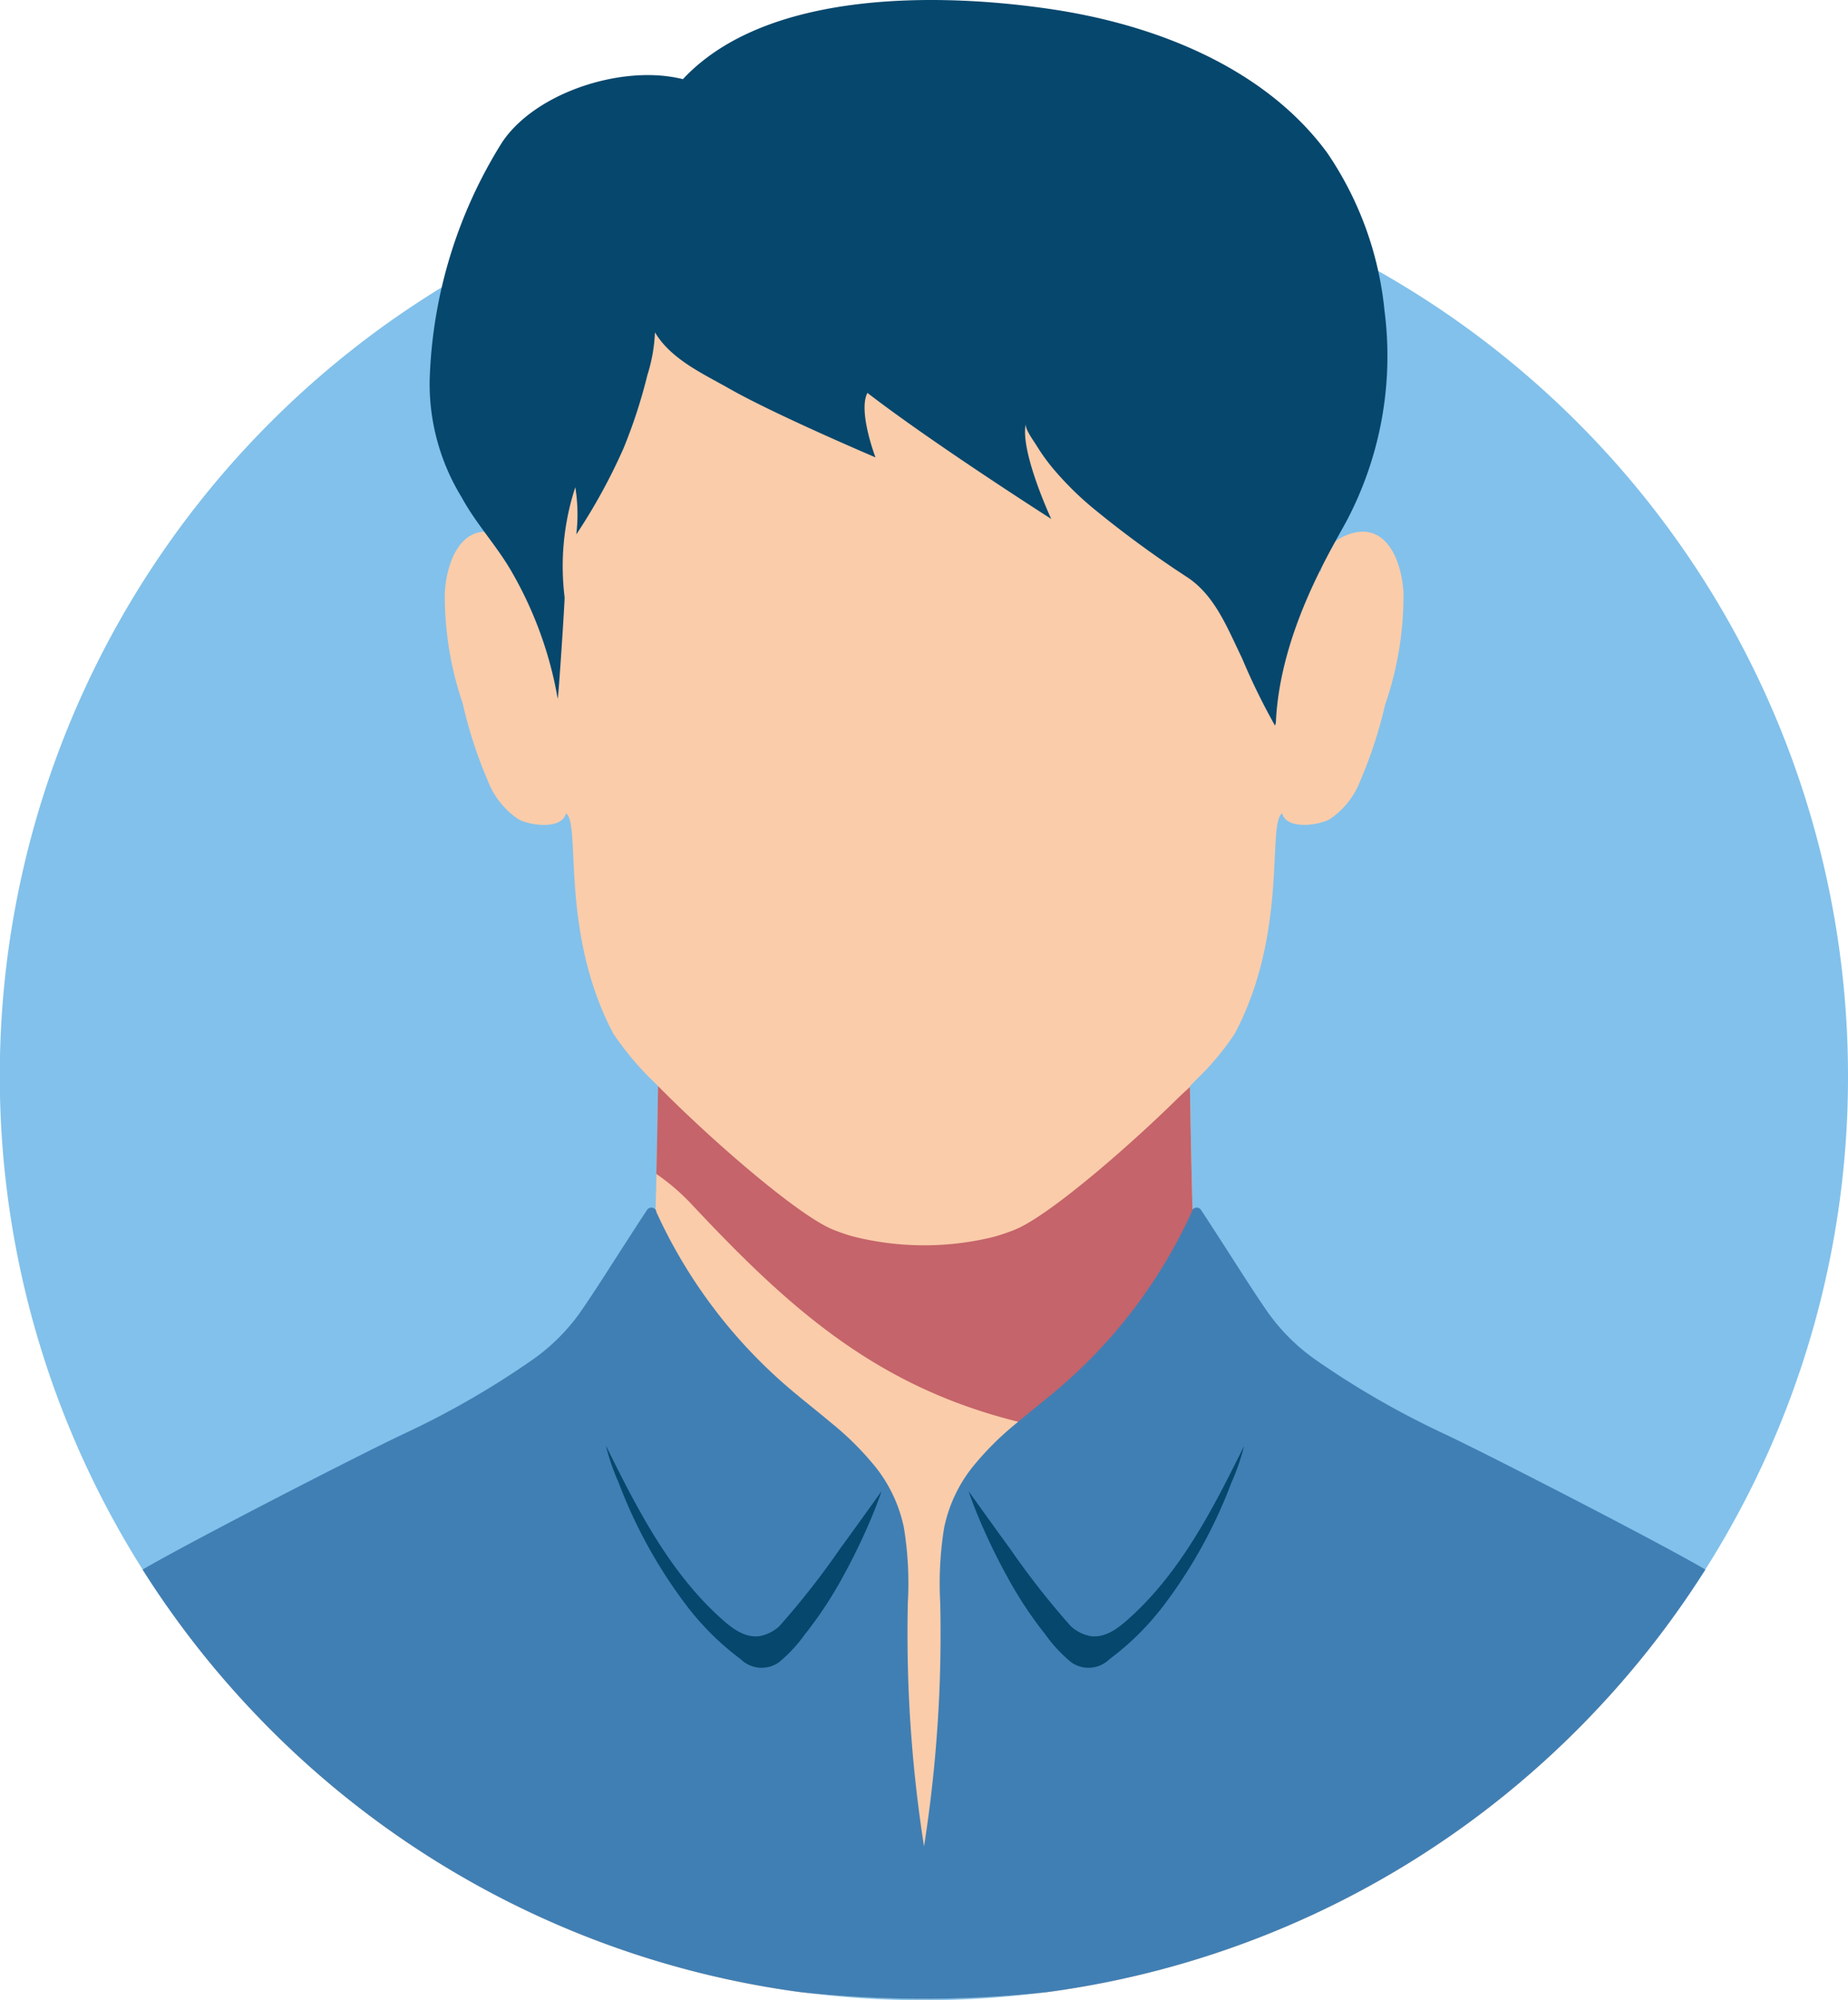 <svg xmlns="http://www.w3.org/2000/svg" width="131.125" height="141.894" viewBox="0 0 131.125 141.894"><defs><style>.a{fill:#82c1eb;}.b{fill:#faccaa;}.c{fill:#c5646a;}.d{fill:#06476d;}.e{fill:#407fb4;}</style></defs><g transform="translate(-842.762 -4078.217)"><g transform="translate(842.762 4078.217)"><path class="a" d="M131.125,129.3A65.245,65.245,0,0,1,121,164.312q-1.115,1.761-2.335,3.444-1.683,2.322-3.56,4.484-1.095,1.262-2.256,2.47a65.388,65.388,0,0,1-38.568,19.578,66.411,66.411,0,0,1-17.471,0A65.4,65.4,0,0,1,18.269,174.71q-1.158-1.206-2.256-2.47-1.876-2.162-3.558-4.484-1.222-1.683-2.335-3.444A65.57,65.57,0,1,1,131.125,129.3Z" transform="translate(0 -52.971)"/><path class="b" d="M179.924,488.5q-1.683,2.322-3.56,4.483-1.095,1.265-2.256,2.472a65.388,65.388,0,0,1-38.567,19.578,81.332,81.332,0,0,1-17.473,0,65.4,65.4,0,0,1-38.543-19.576q-1.161-1.206-2.256-2.472-1.876-2.159-3.56-4.483c7.247-3.406,17.233-7.335,26.32-10.907.054-.02.106-.041.159-.062.8-.318,1.529-.583,2.349-.863.678-.233,2.489-.968,3.5-1.32a1.433,1.433,0,0,0,.363-.191,1.342,1.342,0,0,0,.5-.61.936.936,0,0,0,.044-.193c.324-3.035.542-6.909.689-10.738.054-1.386.1-2.766.137-4.1.024-.865.046-1.712.064-2.526.052-2.271.088-4.3.115-5.821,0-.14.005-.277.007-.409.007-.379.014-.721.019-1.024.01-.488,2.724,3.3,3.175,3.552,4.5,2.553,8.33,7.242,15.673,7.673,5.186-.3,8.621-2.73,11.774-5.028a41.919,41.919,0,0,1,3.9-2.644c.449-.255,3.163-4.04,3.173-3.552.007.3.014.645.02,1.024,0,.017,0,.035,0,.054,0,.115,0,.232.005.355.035,2.073.086,5.064.179,8.347.037,1.331.083,2.712.135,4.1.147,3.829.363,7.7.689,10.738a.837.837,0,0,0,.044.193,1.346,1.346,0,0,0,.5.61,1.407,1.407,0,0,0,.363.191c.5.176,1.2.446,1.864.7s1.293.5,1.634.618c.818.28,1.551.546,2.347.863.052.022.1.042.159.063C162.691,481.162,172.677,485.091,179.924,488.5Z" transform="translate(-61.255 -373.711)"/><path d="M526.956,591.65Z" transform="translate(-437.911 -491.682)"/><path class="c" d="M317.267,476.046c-20.732.463-29.042-6.118-39.173-16.946a15.552,15.552,0,0,0-2.464-2.11c.052-2.271.088-4.3.115-5.821,0-.14.005-.277.007-.409.007-.378.014-.721.019-1.024.01-.488,2.724,3.3,3.175,3.552,4.5,2.553,8.33,7.242,15.673,7.673,5.186-.3,8.621-2.731,11.774-5.028,1.729-1.086,3.433-2.3,5.15-3.493a24.1,24.1,0,0,0,1.948-1.625c0,.115,0,.231.005.355.035,2.073.086,5.064.179,8.347.037,1.331.083,2.712.135,4.1.147,3.829.363,7.7.689,10.738a.839.839,0,0,0,.044.193,1.346,1.346,0,0,0,.5.61,1.407,1.407,0,0,0,.363.191C315.9,475.521,316.6,475.791,317.267,476.046Z" transform="translate(-229.058 -373.711)"/><path class="b" d="M253.388,138.411a31.116,31.116,0,0,1-1.769,5.446,5.763,5.763,0,0,1-2.2,2.766c-.846.443-3.053.74-3.357-.436h0c-.2.149-.313.534-.384,1.108-.047.389-.078.863-.106,1.411-.152,2.987-.24,8.131-2.859,13.1a19.246,19.246,0,0,1-2.722,3.261c-3.792,3.93-10.309,9.606-12.855,10.647a14.04,14.04,0,0,1-1.548.527,20.584,20.584,0,0,1-10.047-.052,13.609,13.609,0,0,1-1.365-.475c-2.48-1.014-8.732-6.427-12.559-10.341a21.093,21.093,0,0,1-3.018-3.567c-2.644-5.02-2.709-10.214-2.862-13.188-.017-.34-.037-.651-.061-.928-.069-.794-.179-1.323-.424-1.5h0c-.3,1.178-2.511.879-3.357.436a5.763,5.763,0,0,1-2.2-2.766,31.115,31.115,0,0,1-1.769-5.446,23.683,23.683,0,0,1-1.274-7.857c.122-2.322,1.277-5.228,4.067-4.086a2.876,2.876,0,0,1,1.82,2.678.55.55,0,0,1,.064-.274c3.836-6.711,2.2-12.679,6.625-19.078,2.317-3.351,5.8-3.9,10.493-2.785a54.09,54.09,0,0,0,10.942.608,54.091,54.091,0,0,0,10.942-.608c4.689-1.112,8.175-.566,10.493,2.785,4.425,6.4,2.79,12.367,6.625,19.078a.516.516,0,0,1,.064.274c.2-1.225.468-2.126,1.82-2.678,2.788-1.142,3.945,1.764,4.067,4.086a23.727,23.727,0,0,1-1.274,7.857Z" transform="translate(-155.09 -88.497)"/><path class="d" d="M248.123,22.093a24.054,24.054,0,0,0-4.059-11.23C239.6,4.762,231.8,1.754,224.556.668,216.6-.527,204.31-.742,198.363,5.591l-.025.027a10.352,10.352,0,0,0-1.041-.194c-4.06-.549-9.543,1.34-11.779,4.658a33.627,33.627,0,0,0-5.15,16.875,15.38,15.38,0,0,0,2.264,8.317c1.019,1.879,2.491,3.44,3.548,5.277a27.394,27.394,0,0,1,3.018,7.732c.093.422.176.845.25,1.271.042.247.515-7.005.493-7.186a18.024,18.024,0,0,1,.7-7.617c.02-.063.039-.123.059-.186a11.963,11.963,0,0,1,.071,3.351,41,41,0,0,0,3.351-6.108,36.794,36.794,0,0,0,1.691-5.191,11.54,11.54,0,0,0,.539-3.04c.005.01.012.02.017.03,1.144,1.9,3.411,2.913,5.268,3.971C204.893,29.429,212,32.45,212,32.45s-1.254-3.276-.571-4.574c4.64,3.579,13.041,8.94,13.041,8.94s-2.219-4.767-1.808-6.738c-.073.35.6,1.259.781,1.556a13.684,13.684,0,0,0,1.1,1.539,22.329,22.329,0,0,0,2.82,2.818,74.815,74.815,0,0,0,6.818,5c1.943,1.316,2.817,3.636,3.822,5.691a46.222,46.222,0,0,0,2.344,4.794.917.917,0,0,0,.069-.36c.329-6.245,3.793-11.907,5.02-14.17a25.08,25.08,0,0,0,2.688-14.854Z" transform="translate(-149.88 -0.004)"/><path class="e" d="M170.774,532.687q-1.115,1.761-2.335,3.444-1.683,2.322-3.56,4.484-1.095,1.262-2.256,2.47a65.388,65.388,0,0,1-38.568,19.578,81.175,81.175,0,0,1-17.471,0,65.4,65.4,0,0,1-38.545-19.576q-1.158-1.206-2.256-2.47-1.876-2.162-3.558-4.484Q61,534.446,59.89,532.685c3.4-1.989,15.428-8.168,18.546-9.633a61.245,61.245,0,0,0,9.111-5.245,13.97,13.97,0,0,0,3.569-3.624c1.059-1.551,2.058-3.146,3.079-4.723.493-.764.987-1.527,1.487-2.288a.374.374,0,0,1,.6-.024.258.258,0,0,1,.057.167,36.188,36.188,0,0,0,8.874,12.027c1.152,1.026,2.379,1.963,3.56,2.957a21.079,21.079,0,0,1,3.17,3.173,10.228,10.228,0,0,1,1.968,4.26,24.584,24.584,0,0,1,.274,5.333c-.039,1.909-.029,3.822.041,5.731a97.723,97.723,0,0,0,1.093,11.426c.005.034.012.068.017.1.005-.035.012-.069.017-.1a97.723,97.723,0,0,0,1.093-11.426c.069-1.909.079-3.822.041-5.731a24.691,24.691,0,0,1,.274-5.333,10.228,10.228,0,0,1,1.968-4.26,21,21,0,0,1,3.17-3.173c1.181-.994,2.408-1.931,3.56-2.957a36.189,36.189,0,0,0,8.874-12.027.258.258,0,0,1,.057-.167.375.375,0,0,1,.6.024q.748,1.141,1.485,2.288c1.021,1.576,2.019,3.172,3.08,4.723a13.97,13.97,0,0,0,3.569,3.624,61.249,61.249,0,0,0,9.111,5.245c3.117,1.467,15.144,7.644,18.546,9.635Z" transform="translate(-49.771 -421.343)"/><path class="d" d="M426.293,607.11c-2.127,4.293-4.375,8.746-7.962,12.051-.8.733-1.781,1.6-2.952,1.429a2.859,2.859,0,0,1-1.369-.693,57.343,57.343,0,0,1-4.331-5.522c-.977-1.336-2.923-4.052-2.93-4.064.164.483.433,1.2.659,1.742a43.46,43.46,0,0,0,2.073,4.307,27.966,27.966,0,0,0,2.714,4.114,10.21,10.21,0,0,0,1.849,1.985,2.126,2.126,0,0,0,2.707-.233,19.362,19.362,0,0,0,3.788-3.738A34.609,34.609,0,0,0,425.4,609.7a15.2,15.2,0,0,0,.892-2.582Z" transform="translate(-338.023 -504.529)"/><path class="d" d="M254.513,607.11c2.127,4.293,4.375,8.746,7.962,12.051.8.733,1.781,1.6,2.952,1.429a2.858,2.858,0,0,0,1.369-.693,57.344,57.344,0,0,0,4.331-5.522c.977-1.336,2.923-4.052,2.93-4.064-.164.483-.433,1.2-.659,1.742a43.461,43.461,0,0,1-2.073,4.307,27.963,27.963,0,0,1-2.714,4.114,10.211,10.211,0,0,1-1.848,1.985,2.126,2.126,0,0,1-2.707-.233,19.363,19.363,0,0,1-3.788-3.738A34.608,34.608,0,0,1,255.4,609.7a15.2,15.2,0,0,1-.892-2.582Z" transform="translate(-211.506 -504.529)"/></g></g></svg>